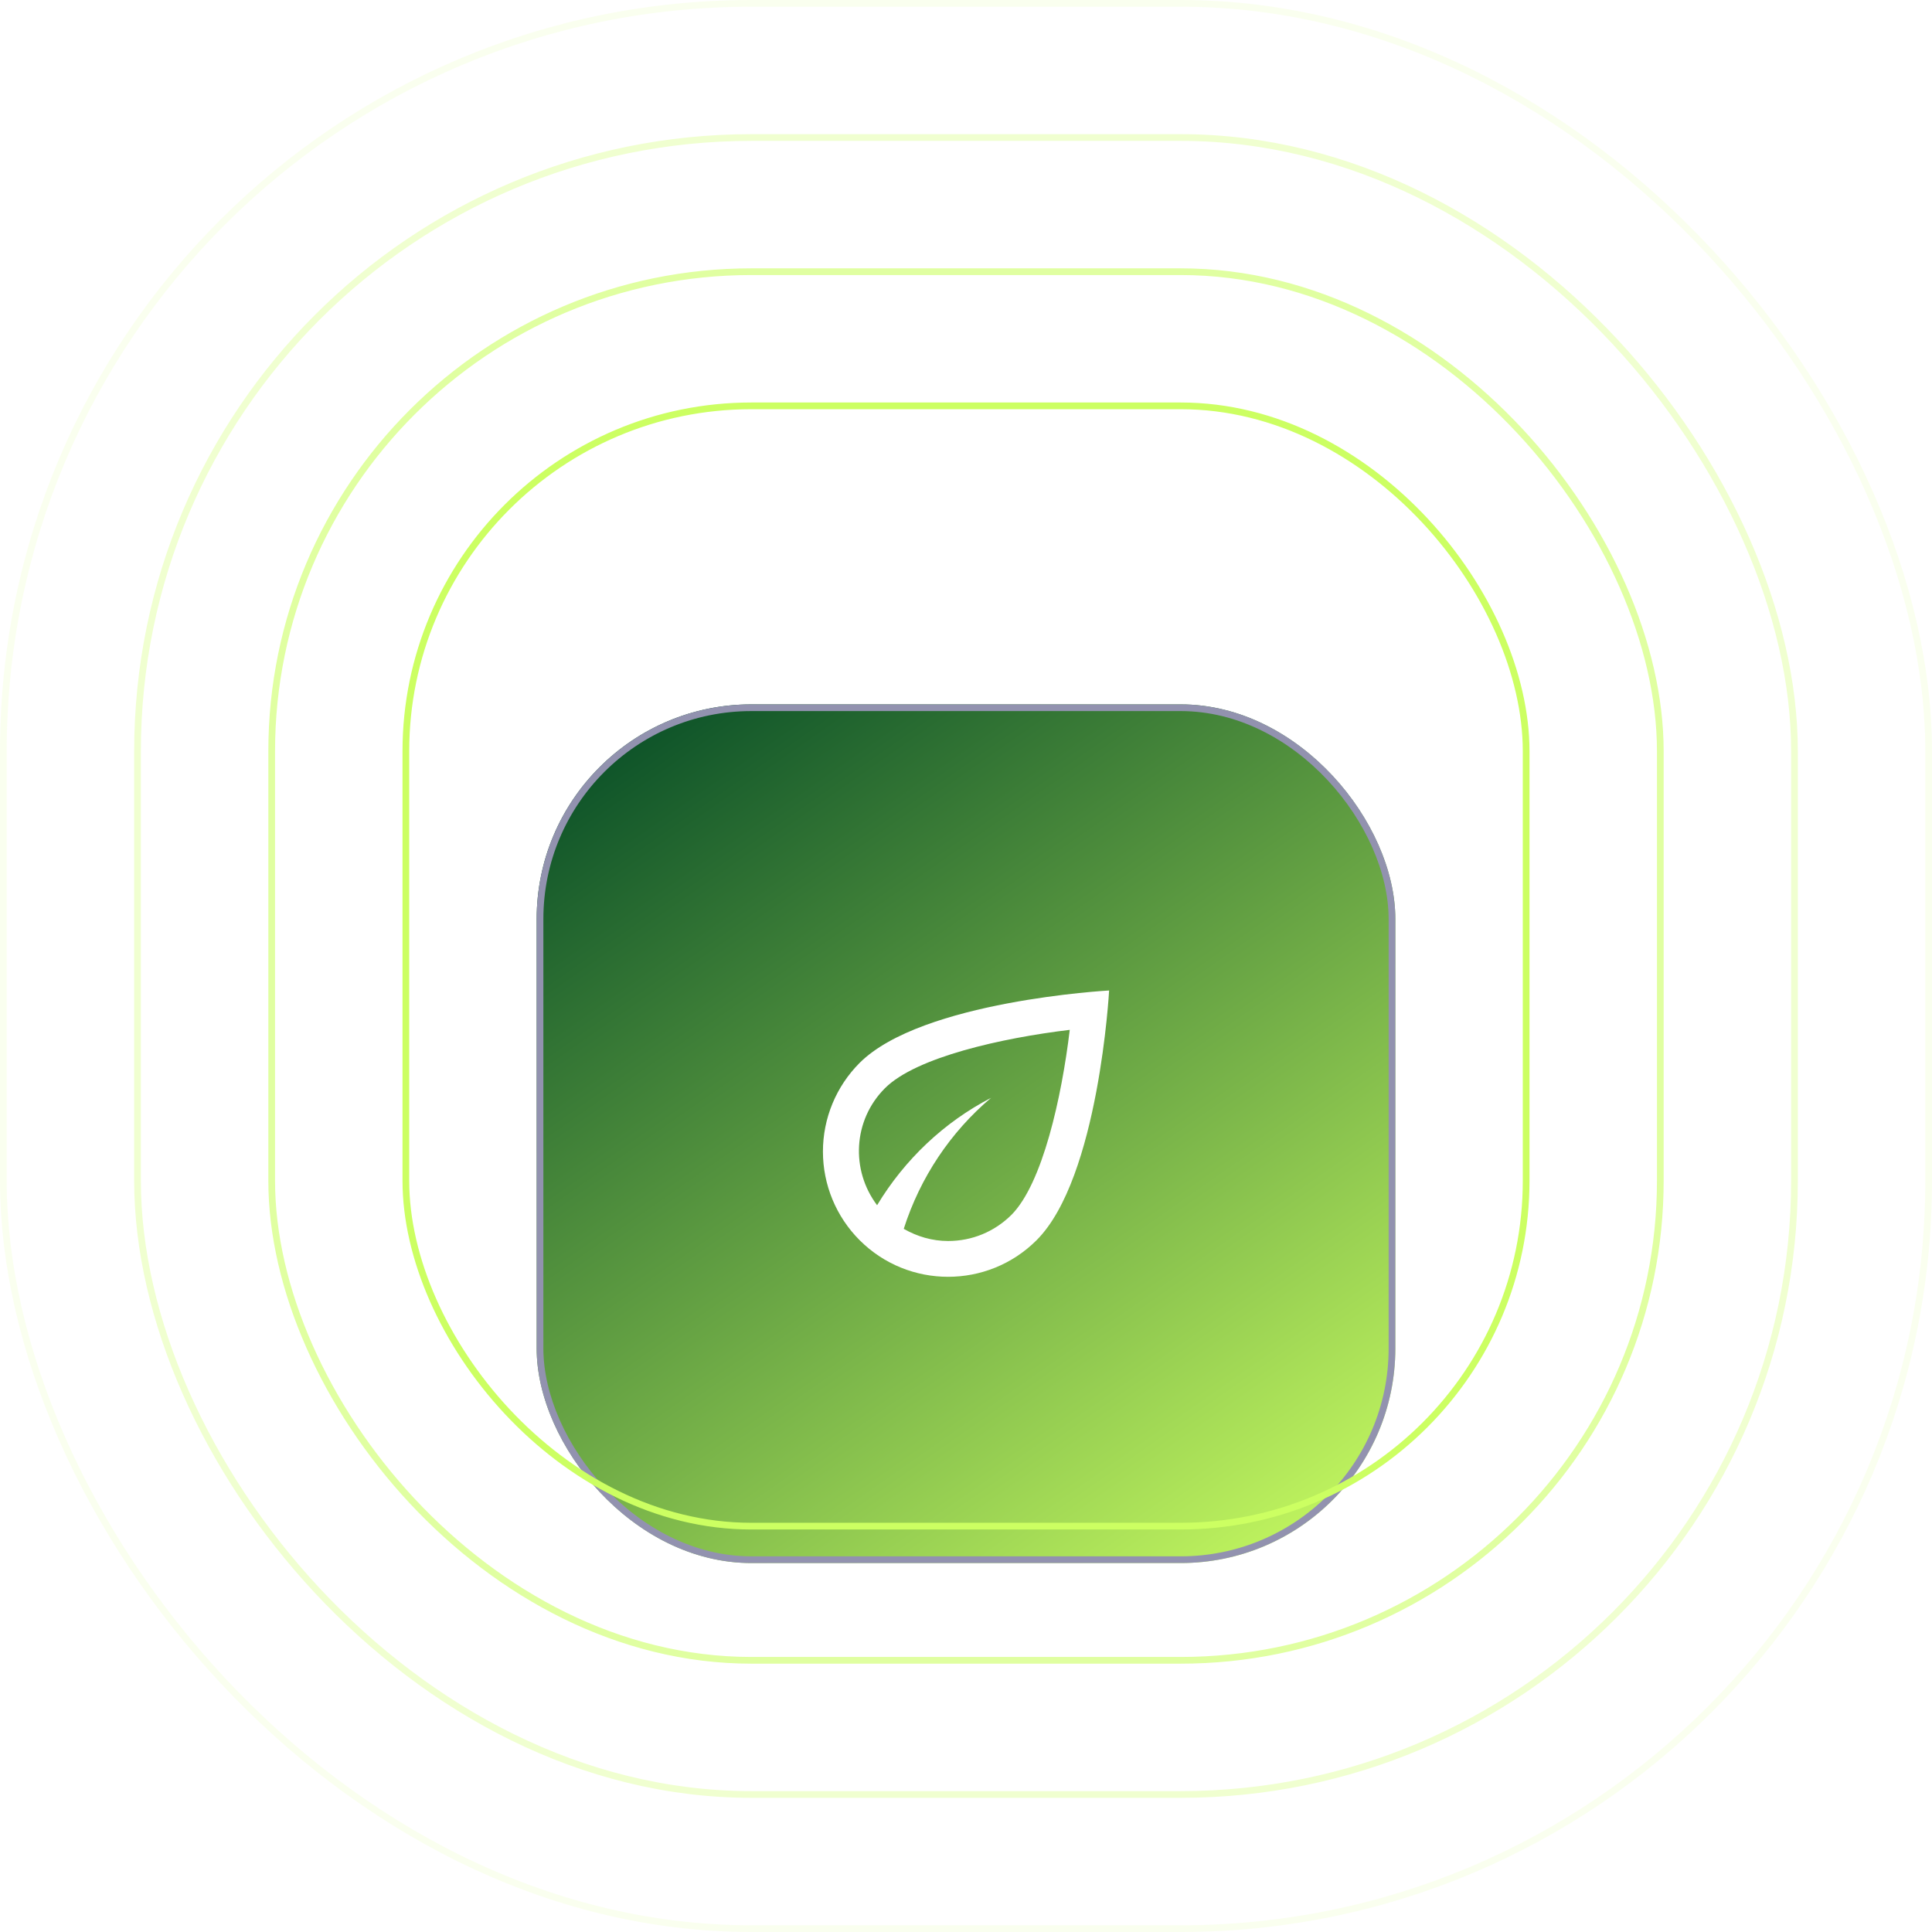 <svg width="288" height="288" viewBox="0 0 288 288" fill="none" xmlns="http://www.w3.org/2000/svg">
<g filter="url(#filter0_dii_1_185)">
<rect x="80" y="80" width="128" height="128" rx="32" fill="url(#paint0_linear_1_185)"/>
<rect x="80.5" y="80.5" width="127" height="127" rx="31.5" stroke="#9292AF"/>
<path d="M128.134 133.453C124.637 136.958 122.673 141.706 122.673 146.658C122.673 151.609 124.637 156.357 128.134 159.862C131.787 163.516 136.56 165.33 141.334 165.33C146.107 165.33 150.88 163.516 154.534 159.862C163.814 150.579 165.334 122.65 165.334 122.65C165.334 122.65 137.414 124.17 128.134 133.453ZM150.774 156.1C148.24 158.608 144.907 159.995 141.334 159.995C138.96 159.995 136.72 159.328 134.72 158.181C137.174 150.499 141.707 143.75 147.734 138.655C140.72 142.283 134.827 147.885 130.747 154.66C126.8 149.432 127.147 141.989 131.92 137.215C136.56 132.573 149.44 129.719 159.467 128.518C158.267 138.548 155.414 151.432 150.774 156.1Z" fill="white"/>
</g>
<rect opacity="0.1" x="0.5" y="0.5" width="287" height="287" rx="111.5" stroke="#CCFF62"/>
<rect opacity="0.3" x="20.5" y="20.5" width="247" height="247" rx="91.5" stroke="#CCFF62"/>
<rect opacity="0.6" x="40.5" y="40.5" width="207" height="207" rx="71.5" stroke="#CCFF62"/>
<rect x="60.5" y="60.5" width="167" height="167" rx="51.5" stroke="#CCFF62"/>
<defs>
<filter id="filter0_dii_1_185" x="61" y="79" width="166" height="173" filterUnits="userSpaceOnUse" color-interpolation-filters="sRGB">
<feFlood flood-opacity="0" result="BackgroundImageFix"/>
<feColorMatrix in="SourceAlpha" type="matrix" values="0 0 0 0 0 0 0 0 0 0 0 0 0 0 0 0 0 0 127 0" result="hardAlpha"/>
<feMorphology radius="1" operator="erode" in="SourceAlpha" result="effect1_dropShadow_1_185"/>
<feOffset dy="25"/>
<feGaussianBlur stdDeviation="10"/>
<feComposite in2="hardAlpha" operator="out"/>
<feColorMatrix type="matrix" values="0 0 0 0 0 0 0 0 0 0 0 0 0 0 0 0 0 0 0.2 0"/>
<feBlend mode="normal" in2="BackgroundImageFix" result="effect1_dropShadow_1_185"/>
<feBlend mode="normal" in="SourceGraphic" in2="effect1_dropShadow_1_185" result="shape"/>
<feColorMatrix in="SourceAlpha" type="matrix" values="0 0 0 0 0 0 0 0 0 0 0 0 0 0 0 0 0 0 127 0" result="hardAlpha"/>
<feMorphology radius="1" operator="erode" in="SourceAlpha" result="effect2_innerShadow_1_185"/>
<feOffset dy="1"/>
<feGaussianBlur stdDeviation="0.5"/>
<feComposite in2="hardAlpha" operator="arithmetic" k2="-1" k3="1"/>
<feColorMatrix type="matrix" values="0 0 0 0 0.8 0 0 0 0 0.78 0 0 0 0 0.78 0 0 0 0.2 0"/>
<feBlend mode="normal" in2="shape" result="effect2_innerShadow_1_185"/>
<feColorMatrix in="SourceAlpha" type="matrix" values="0 0 0 0 0 0 0 0 0 0 0 0 0 0 0 0 0 0 127 0" result="hardAlpha"/>
<feMorphology radius="1" operator="erode" in="SourceAlpha" result="effect3_innerShadow_1_185"/>
<feOffset dy="-1"/>
<feGaussianBlur stdDeviation="0.5"/>
<feComposite in2="hardAlpha" operator="arithmetic" k2="-1" k3="1"/>
<feColorMatrix type="matrix" values="0 0 0 0 0.8 0 0 0 0 0.78 0 0 0 0 0.78 0 0 0 0.2 0"/>
<feBlend mode="normal" in2="effect2_innerShadow_1_185" result="effect3_innerShadow_1_185"/>
</filter>
<linearGradient id="paint0_linear_1_185" x1="80" y1="80" x2="182.251" y2="226.03" gradientUnits="userSpaceOnUse">
<stop stop-color="#004725"/>
<stop offset="1" stop-color="#CCFF62"/>
</linearGradient>
</defs>
</svg>
